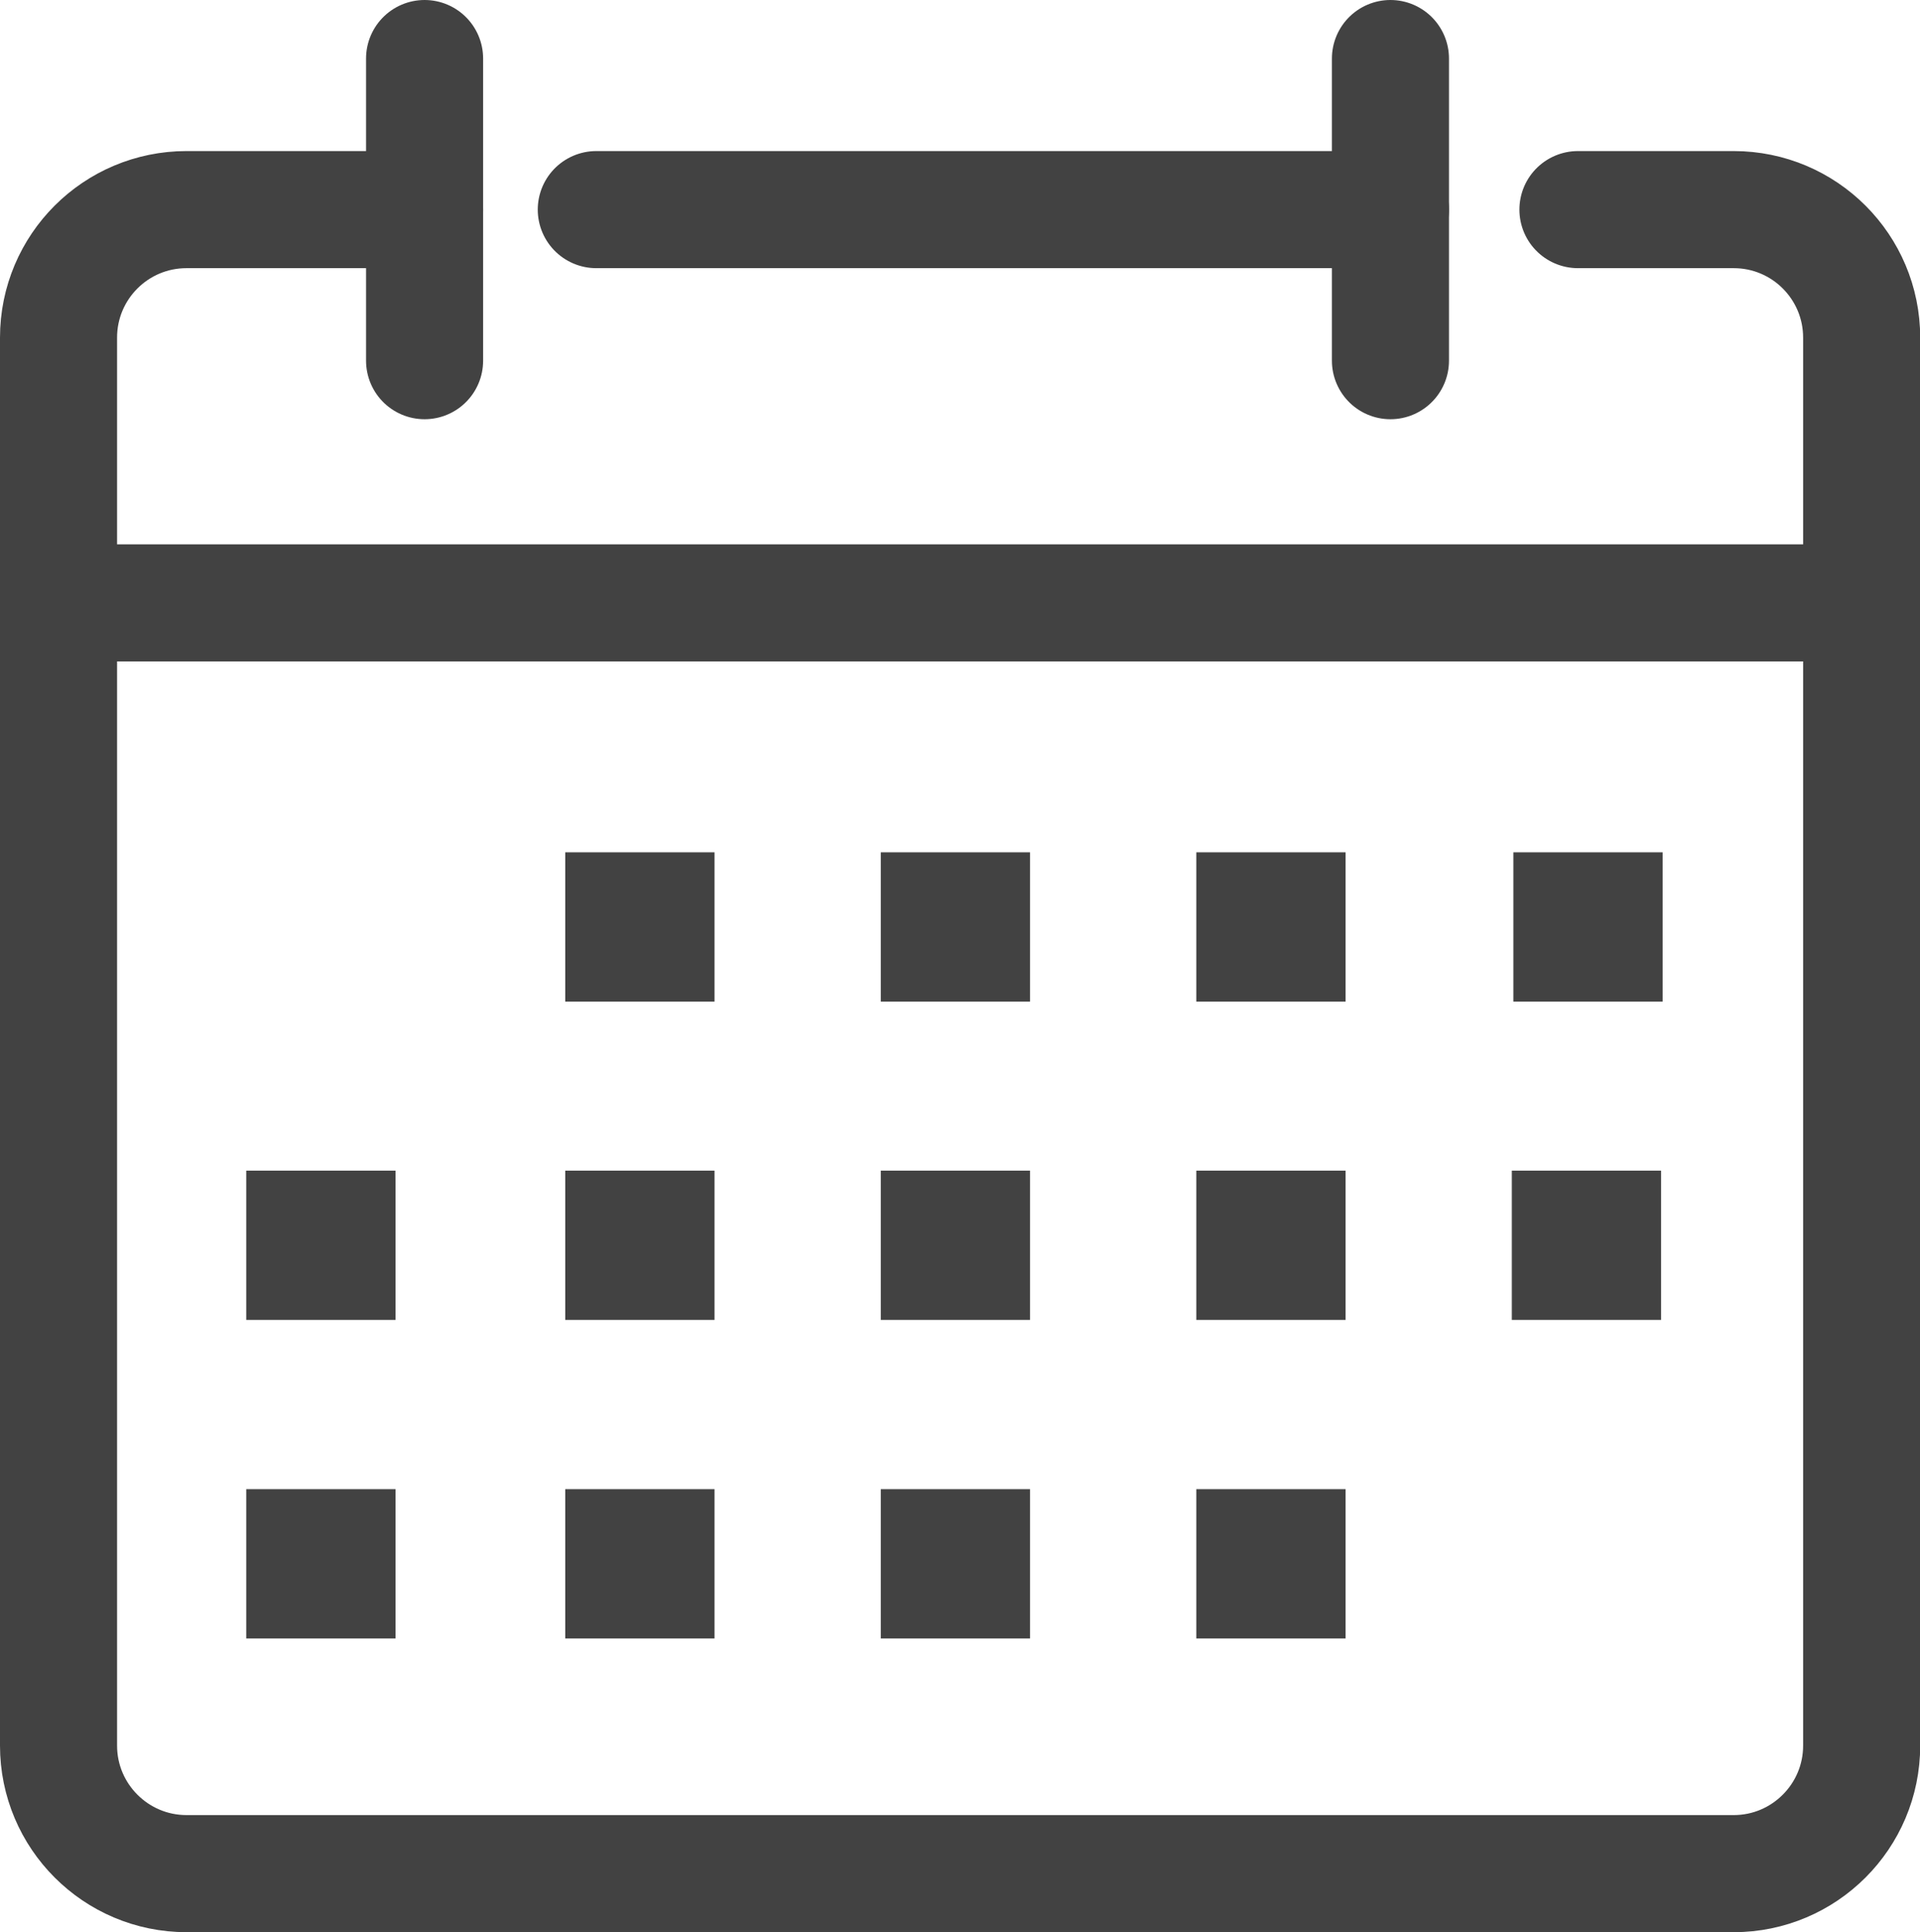 <?xml version="1.0" encoding="utf-8"?>
<!-- Generator: Adobe Illustrator 24.1.1, SVG Export Plug-In . SVG Version: 6.00 Build 0)  -->
<svg version="1.1" id="Fitness_icons" xmlns="http://www.w3.org/2000/svg" xmlns:xlink="http://www.w3.org/1999/xlink" x="0px"
	 y="0px" viewBox="0 0 98.4 99" style="enable-background:new 0 0 98.4 99;" xml:space="preserve">
<style type="text/css">
	.st0{fill:none;stroke:#424242;stroke-width:6;stroke-miterlimit:10;}
	.st1{fill:none;stroke:#424242;stroke-width:6;stroke-linecap:round;stroke-linejoin:round;stroke-miterlimit:10;}
</style>
<g>
	<rect x="31.97" y="46.67" class="st0" width="1.65" height="1.65"/>
	<rect x="31.97" y="62.98" class="st0" width="1.65" height="1.65"/>
	<rect x="48.14" y="62.98" class="st0" width="1.65" height="1.65"/>
	<rect x="64.31" y="62.98" class="st0" width="1.65" height="1.65"/>
	<rect x="80.48" y="62.98" class="st0" width="1.65" height="1.65"/>
	<rect x="31.97" y="79.3" class="st0" width="1.65" height="1.65"/>
	<rect x="15.62" y="79.3" class="st0" width="1.65" height="1.65"/>
	<rect x="15.62" y="62.98" class="st0" width="1.65" height="1.65"/>
	<rect x="48.14" y="79.3" class="st0" width="1.65" height="1.65"/>
	<rect x="64.31" y="79.3" class="st0" width="1.65" height="1.65"/>
	<rect x="48.14" y="46.67" class="st0" width="1.65" height="1.65"/>
	<rect x="64.31" y="46.67" class="st0" width="1.65" height="1.65"/>
	<rect x="80.56" y="46.67" class="st0" width="1.65" height="1.65"/>
	<path class="st1" d="M80.87,10.74h7.98c3.63,0,6.56,2.94,6.56,6.56v72.14c0,3.62-2.94,6.56-6.56,6.56H9.56C5.94,96,3,93.06,3,89.44
		V17.3c0-3.63,2.94-6.56,6.56-6.56h12.2"/>
	<line class="st1" x1="30.56" y1="10.74" x2="71.26" y2="10.74"/>
	<line class="st1" x1="3" y1="30.89" x2="95.4" y2="30.89"/>
	<polyline class="st1" points="21.76,18.48 21.76,10.74 21.76,3 	"/>
	<polyline class="st1" points="71.26,18.48 71.26,10.74 71.26,3 	"/>
</g>
</svg>
